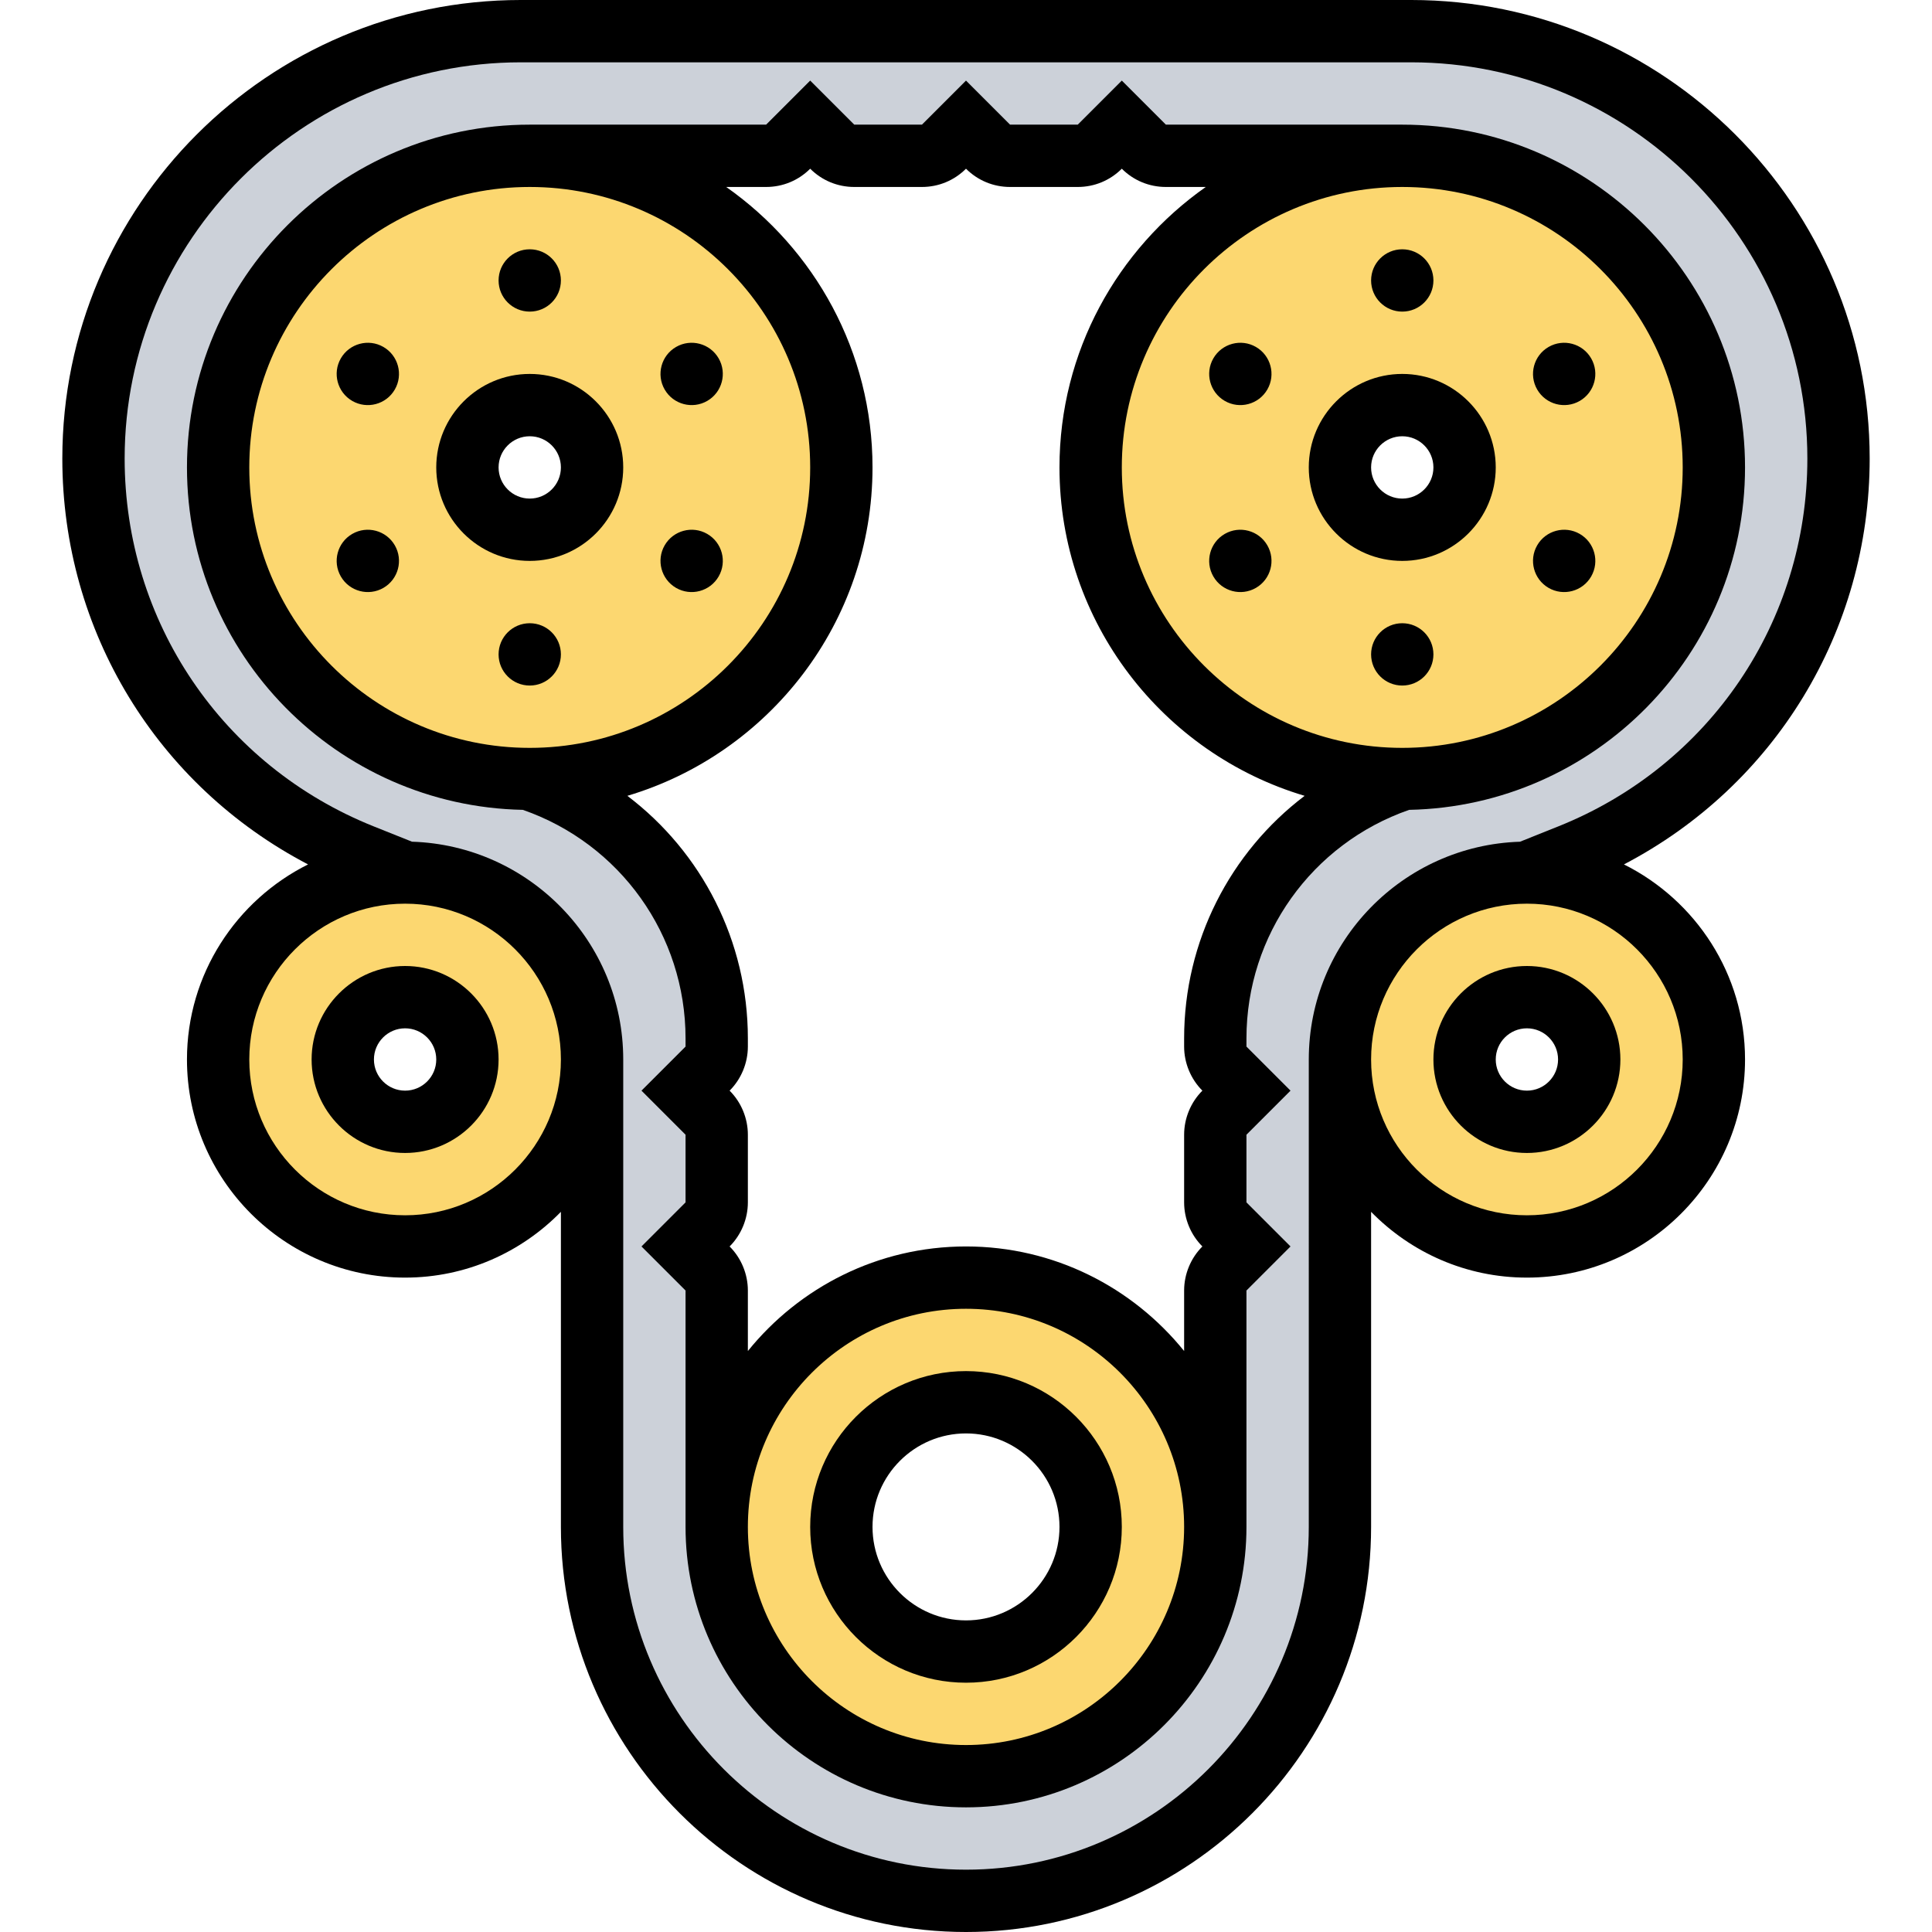 <svg id="_x33_0" enable-background="new 0 0 58 62" height="512" viewBox="0 0 58 62" width="512" xmlns="http://www.w3.org/2000/svg"><g><g><g><path d="m43.29 1h-28.58c-3.79 0-7.21 1.54-9.69 4.02s-4.02 5.9-4.02 9.69c0 5.61 3.41 10.66 8.62 12.74l1.38.55c3.31 0 6 2.69 6 6v15c0 6.63 5.37 12 12 12 3.32 0 6.32-1.34 8.49-3.51s3.51-5.17 3.51-8.49v-15c0-3.31 2.69-6 6-6l1.38-.55c2.6-1.04 4.76-2.82 6.26-5.05 1.51-2.22 2.36-4.88 2.36-7.69 0-7.57-6.14-13.71-13.71-13.71zm-.29 24c-3.58 1.19-6 4.55-6 8.32v.27c0 .26.11.52.29.7l.71.71-.71.71c-.18.18-.29.44-.29.7v2.18c0 .26.11.52.29.7l.71.71-.71.71c-.18.18-.29.44-.29.7v7.59c0 4.42-3.58 8-8 8s-8-3.58-8-8v-7.59c0-.26-.11-.52-.29-.7l-.71-.71.71-.71c.18-.18.29-.44.29-.7v-2.18c0-.26-.11-.52-.29-.7l-.71-.71.71-.71c.18-.18.29-.44.29-.7v-.27c0-3.77-2.42-7.13-6-8.32-5.52 0-10-4.48-10-10s4.48-10 10-10h7.59c.26 0 .52-.11.7-.29l.71-.71.71.71c.18.18.44.29.7.29h2.18c.26 0 .52-.11.7-.29l.71-.71.71.71c.18.18.44.29.7.29h2.18c.26 0 .52-.11.7-.29l.71-.71.71.71c.18.18.44.29.7.29h7.59c5.52 0 10 4.48 10 10s-4.48 10-10 10z" fill="#ccd1d9"/></g><g><path d="m29 41c4.42 0 8 3.58 8 8s-3.58 8-8 8-8-3.58-8-8 3.58-8 8-8zm4 8c0-2.21-1.79-4-4-4s-4 1.79-4 4 1.79 4 4 4 4-1.79 4-4z" fill="#fcd770"/></g><g><path d="m47 28c3.31 0 6 2.69 6 6s-2.69 6-6 6-6-2.69-6-6 2.69-6 6-6zm2 6c0-1.1-.9-2-2-2s-2 .9-2 2 .9 2 2 2 2-.9 2-2z" fill="#fcd770"/></g><g><path d="m43 5c5.52 0 10 4.48 10 10s-4.48 10-10 10-10-4.48-10-10 4.48-10 10-10zm2 10c0-1.1-.9-2-2-2s-2 .9-2 2 .9 2 2 2 2-.9 2-2z" fill="#fcd770"/></g><g><path d="m15 5c5.52 0 10 4.48 10 10s-4.48 10-10 10-10-4.48-10-10 4.48-10 10-10zm2 10c0-1.1-.9-2-2-2s-2 .9-2 2 .9 2 2 2 2-.9 2-2z" fill="#fcd770"/></g><g><path d="m11 28c3.31 0 6 2.69 6 6s-2.69 6-6 6-6-2.69-6-6 2.69-6 6-6zm2 6c0-1.1-.9-2-2-2s-2 .9-2 2 .9 2 2 2 2-.9 2-2z" fill="#fcd770"/></g></g><g><path d="m43 18c1.654 0 3-1.346 3-3s-1.346-3-3-3-3 1.346-3 3 1.346 3 3 3zm0-4c.551 0 1 .448 1 1s-.449 1-1 1-1-.448-1-1 .449-1 1-1z"/><path d="m54 15c0-6.065-4.935-11-11-11h-7.586l-1.414-1.414-1.414 1.414h-2.172l-1.414-1.414-1.414 1.414h-2.172l-1.414-1.414-1.414 1.414h-7.586c-6.065 0-11 4.935-11 11 0 5.991 4.816 10.87 10.779 10.989 3.125 1.089 5.221 4.019 5.221 7.335v.262l-1.414 1.414 1.414 1.414v2.172l-1.414 1.414 1.414 1.414v7.586c0 4.963 4.038 9 9 9s9-4.037 9-9v-7.586l1.414-1.414-1.414-1.414v-2.172l1.414-1.414-1.414-1.414v-.262c0-3.316 2.096-6.247 5.221-7.335 5.963-.119 10.779-4.998 10.779-10.989zm-2 0c0 4.963-4.038 9-9 9s-9-4.037-9-9 4.038-9 9-9 9 4.037 9 9zm-46 0c0-4.963 4.038-9 9-9s9 4.037 9 9-4.038 9-9 9-9-4.037-9-9zm23 41c-3.86 0-7-3.141-7-7s3.14-7 7-7 7 3.141 7 7-3.14 7-7 7zm7-22.676v.262c0 .526.213 1.042.586 1.414-.373.372-.586.888-.586 1.414v2.172c0 .526.213 1.042.586 1.414-.373.372-.586.888-.586 1.414v1.942c-1.651-2.044-4.174-3.356-7-3.356s-5.349 1.312-7 3.356v-1.942c0-.526-.213-1.042-.586-1.414.373-.372.586-.888.586-1.414v-2.172c0-.526-.213-1.042-.586-1.414.373-.372.586-.888.586-1.414v-.262c0-3.122-1.477-5.974-3.867-7.785 4.543-1.353 7.867-5.563 7.867-10.539 0-3.72-1.861-7.008-4.695-9h1.281c.534 0 1.036-.208 1.414-.586.378.378.88.586 1.414.586h2.172c.534 0 1.036-.208 1.414-.586.378.378.88.586 1.414.586h2.172c.534 0 1.036-.208 1.414-.586.378.378.88.586 1.414.586h1.281c-2.834 1.992-4.695 5.28-4.695 9 0 4.976 3.324 9.186 7.867 10.539-2.39 1.812-3.867 4.663-3.867 7.785z"/><circle cx="43" cy="9" r="1"/><path d="m37.304 12.866c.478.276 1.09.112 1.366-.366s.112-1.09-.366-1.366-1.09-.112-1.366.366-.112 1.09.366 1.366z"/><path d="m38.304 18.866c.478-.276.642-.888.366-1.366s-.888-.642-1.366-.366-.642.888-.366 1.366.888.642 1.366.366z"/><circle cx="43" cy="21" r="1"/><path d="m47.696 18.866c.478.276 1.09.112 1.366-.366s.112-1.09-.366-1.366-1.09-.112-1.366.366-.112 1.09.366 1.366z"/><path d="m48.696 12.866c.478-.276.642-.888.366-1.366s-.888-.642-1.366-.366-.642.888-.366 1.366.888.642 1.366.366z"/><path d="m18 15c0-1.654-1.346-3-3-3s-3 1.346-3 3 1.346 3 3 3 3-1.346 3-3zm-4 0c0-.552.449-1 1-1s1 .448 1 1-.449 1-1 1-1-.448-1-1z"/><circle cx="15" cy="9" r="1"/><path d="m10.304 11.134c-.478-.276-1.09-.112-1.366.366s-.112 1.09.366 1.366 1.09.112 1.366-.366.112-1.09-.366-1.366z"/><path d="m9.304 17.134c-.478.276-.642.888-.366 1.366s.888.642 1.366.366.642-.888.366-1.366-.888-.642-1.366-.366z"/><circle cx="15" cy="21" r="1"/><path d="m19.696 18.866c.478.276 1.09.112 1.366-.366s.112-1.09-.366-1.366-1.09-.112-1.366.366-.112 1.09.366 1.366z"/><path d="m20.696 12.866c.478-.276.642-.888.366-1.366s-.888-.642-1.366-.366-.642.888-.366 1.366.888.642 1.366.366z"/><path d="m50.114 27.74c4.832-2.522 7.886-7.48 7.886-13.025 0-8.114-6.601-14.715-14.715-14.715h-28.57c-8.114 0-14.715 6.601-14.715 14.715 0 5.545 3.054 10.503 7.886 13.025-2.3 1.149-3.886 3.52-3.886 6.26 0 3.859 3.14 7 7 7 1.958 0 3.728-.81 5-2.111v10.111c0 7.168 5.832 13 13 13s13-5.832 13-13v-10.111c1.272 1.301 3.042 2.111 5 2.111 3.86 0 7-3.141 7-7 0-2.74-1.586-5.111-3.886-6.26zm-39.114 11.26c-2.757 0-5-2.243-5-5s2.243-5 5-5 5 2.243 5 5-2.243 5-5 5zm29 10c0 6.065-4.935 11-11 11-6.066 0-11-4.935-11-11v-15c0-3.785-3.022-6.87-6.779-6.989l-1.228-.491c-4.856-1.943-7.993-6.577-7.993-11.805 0-7.011 5.704-12.715 12.715-12.715h28.57c7.011 0 12.715 5.704 12.715 12.715 0 5.229-3.137 9.862-7.993 11.805l-1.229.492c-3.756.118-6.778 3.203-6.778 6.988zm7-10c-2.757 0-5-2.243-5-5s2.243-5 5-5 5 2.243 5 5-2.243 5-5 5z"/><path d="m47 31c-1.654 0-3 1.346-3 3s1.346 3 3 3 3-1.346 3-3-1.346-3-3-3zm0 4c-.551 0-1-.448-1-1s.449-1 1-1 1 .448 1 1-.449 1-1 1z"/><path d="m29 44c-2.757 0-5 2.243-5 5s2.243 5 5 5 5-2.243 5-5-2.243-5-5-5zm0 8c-1.654 0-3-1.346-3-3s1.346-3 3-3 3 1.346 3 3-1.346 3-3 3z"/><path d="m11 31c-1.654 0-3 1.346-3 3s1.346 3 3 3 3-1.346 3-3-1.346-3-3-3zm0 4c-.551 0-1-.448-1-1s.449-1 1-1 1 .448 1 1-.449 1-1 1z"/></g></g></svg>